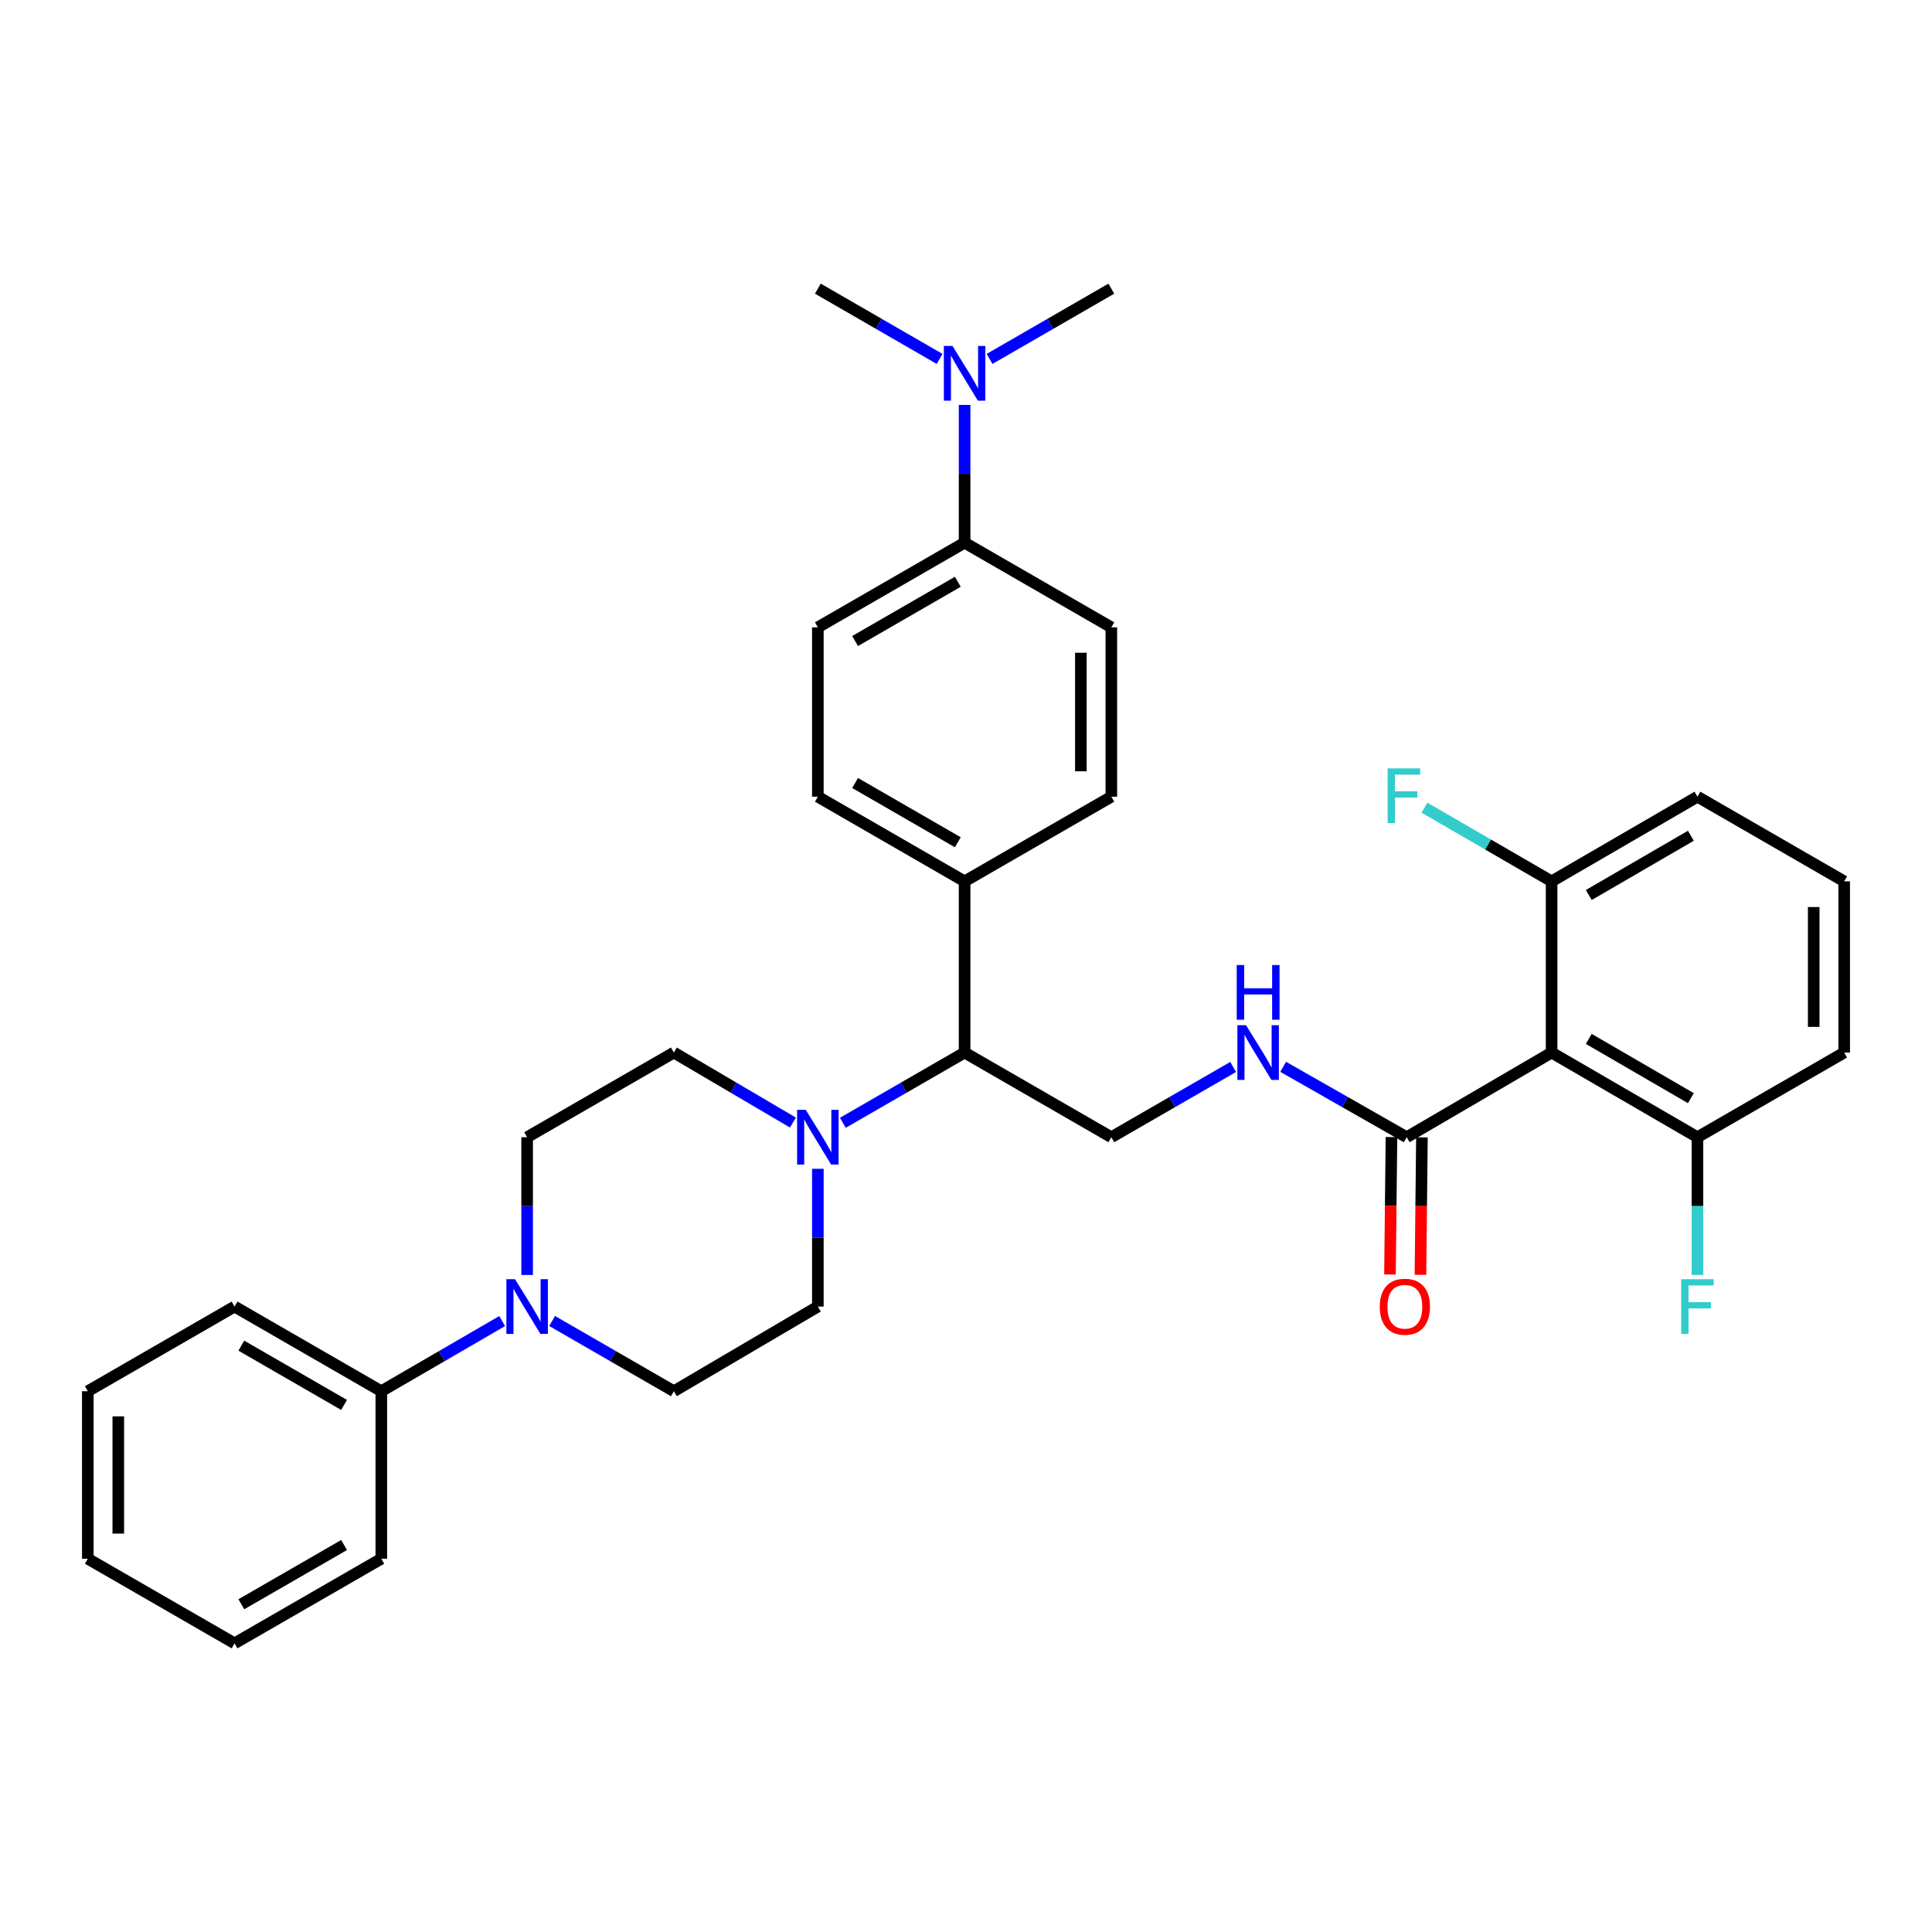 <?xml version='1.0' encoding='iso-8859-1'?>
<svg version='1.1' baseProfile='full'
              xmlns='http://www.w3.org/2000/svg'
                      xmlns:rdkit='http://www.rdkit.org/xml'
                      xmlns:xlink='http://www.w3.org/1999/xlink'
                  xml:space='preserve'
width='1000px' height='1000px' viewBox='0 0 1000 1000'>
<!-- END OF HEADER -->
<rect style='opacity:1.0;fill:#FFFFFF;stroke:none' width='1000' height='1000' x='0' y='0'> </rect>
<path class='bond-1' d='M 803.109,544.801 L 728.105,588.62' style='fill:none;fill-rule:evenodd;stroke:#000000;stroke-width:6px;stroke-linecap:butt;stroke-linejoin:miter;stroke-opacity:1' />
<path class='bond-6' d='M 803.109,544.801 L 878.595,588.62' style='fill:none;fill-rule:evenodd;stroke:#000000;stroke-width:6px;stroke-linecap:butt;stroke-linejoin:miter;stroke-opacity:1' />
<path class='bond-6' d='M 822.35,537.734 L 875.19,568.407' style='fill:none;fill-rule:evenodd;stroke:#000000;stroke-width:6px;stroke-linecap:butt;stroke-linejoin:miter;stroke-opacity:1' />
<path class='bond-7' d='M 803.109,544.801 L 803.109,456.189' style='fill:none;fill-rule:evenodd;stroke:#000000;stroke-width:6px;stroke-linecap:butt;stroke-linejoin:miter;stroke-opacity:1' />
<path class='bond-0' d='M 436.255,581.159 L 467.764,562.98' style='fill:none;fill-rule:evenodd;stroke:#0000FF;stroke-width:6px;stroke-linecap:butt;stroke-linejoin:miter;stroke-opacity:1' />
<path class='bond-0' d='M 467.764,562.98 L 499.273,544.801' style='fill:none;fill-rule:evenodd;stroke:#000000;stroke-width:6px;stroke-linecap:butt;stroke-linejoin:miter;stroke-opacity:1' />
<path class='bond-10' d='M 410.421,581.035 L 379.606,562.918' style='fill:none;fill-rule:evenodd;stroke:#0000FF;stroke-width:6px;stroke-linecap:butt;stroke-linejoin:miter;stroke-opacity:1' />
<path class='bond-10' d='M 379.606,562.918 L 348.792,544.801' style='fill:none;fill-rule:evenodd;stroke:#000000;stroke-width:6px;stroke-linecap:butt;stroke-linejoin:miter;stroke-opacity:1' />
<path class='bond-11' d='M 423.322,604.972 L 423.322,640.624' style='fill:none;fill-rule:evenodd;stroke:#0000FF;stroke-width:6px;stroke-linecap:butt;stroke-linejoin:miter;stroke-opacity:1' />
<path class='bond-11' d='M 423.322,640.624 L 423.322,676.277' style='fill:none;fill-rule:evenodd;stroke:#000000;stroke-width:6px;stroke-linecap:butt;stroke-linejoin:miter;stroke-opacity:1' />
<path class='bond-3' d='M 728.105,588.62 L 696.133,570.401' style='fill:none;fill-rule:evenodd;stroke:#000000;stroke-width:6px;stroke-linecap:butt;stroke-linejoin:miter;stroke-opacity:1' />
<path class='bond-3' d='M 696.133,570.401 L 664.161,552.182' style='fill:none;fill-rule:evenodd;stroke:#0000FF;stroke-width:6px;stroke-linecap:butt;stroke-linejoin:miter;stroke-opacity:1' />
<path class='bond-16' d='M 720.22,588.535 L 719.836,624.108' style='fill:none;fill-rule:evenodd;stroke:#000000;stroke-width:6px;stroke-linecap:butt;stroke-linejoin:miter;stroke-opacity:1' />
<path class='bond-16' d='M 719.836,624.108 L 719.452,659.68' style='fill:none;fill-rule:evenodd;stroke:#FF0000;stroke-width:6px;stroke-linecap:butt;stroke-linejoin:miter;stroke-opacity:1' />
<path class='bond-16' d='M 735.991,588.706 L 735.607,624.278' style='fill:none;fill-rule:evenodd;stroke:#000000;stroke-width:6px;stroke-linecap:butt;stroke-linejoin:miter;stroke-opacity:1' />
<path class='bond-16' d='M 735.607,624.278 L 735.223,659.851' style='fill:none;fill-rule:evenodd;stroke:#FF0000;stroke-width:6px;stroke-linecap:butt;stroke-linejoin:miter;stroke-opacity:1' />
<path class='bond-2' d='M 285.773,683.738 L 317.282,701.917' style='fill:none;fill-rule:evenodd;stroke:#0000FF;stroke-width:6px;stroke-linecap:butt;stroke-linejoin:miter;stroke-opacity:1' />
<path class='bond-2' d='M 317.282,701.917 L 348.792,720.097' style='fill:none;fill-rule:evenodd;stroke:#000000;stroke-width:6px;stroke-linecap:butt;stroke-linejoin:miter;stroke-opacity:1' />
<path class='bond-15' d='M 259.919,683.779 L 228.642,701.938' style='fill:none;fill-rule:evenodd;stroke:#0000FF;stroke-width:6px;stroke-linecap:butt;stroke-linejoin:miter;stroke-opacity:1' />
<path class='bond-15' d='M 228.642,701.938 L 197.364,720.097' style='fill:none;fill-rule:evenodd;stroke:#000000;stroke-width:6px;stroke-linecap:butt;stroke-linejoin:miter;stroke-opacity:1' />
<path class='bond-35' d='M 272.841,659.926 L 272.841,624.273' style='fill:none;fill-rule:evenodd;stroke:#0000FF;stroke-width:6px;stroke-linecap:butt;stroke-linejoin:miter;stroke-opacity:1' />
<path class='bond-35' d='M 272.841,624.273 L 272.841,588.62' style='fill:none;fill-rule:evenodd;stroke:#000000;stroke-width:6px;stroke-linecap:butt;stroke-linejoin:miter;stroke-opacity:1' />
<path class='bond-5' d='M 638.276,552.259 L 606.749,570.44' style='fill:none;fill-rule:evenodd;stroke:#0000FF;stroke-width:6px;stroke-linecap:butt;stroke-linejoin:miter;stroke-opacity:1' />
<path class='bond-5' d='M 606.749,570.44 L 575.223,588.62' style='fill:none;fill-rule:evenodd;stroke:#000000;stroke-width:6px;stroke-linecap:butt;stroke-linejoin:miter;stroke-opacity:1' />
<path class='bond-4' d='M 499.273,544.801 L 575.223,588.62' style='fill:none;fill-rule:evenodd;stroke:#000000;stroke-width:6px;stroke-linecap:butt;stroke-linejoin:miter;stroke-opacity:1' />
<path class='bond-8' d='M 499.273,544.801 L 499.273,456.189' style='fill:none;fill-rule:evenodd;stroke:#000000;stroke-width:6px;stroke-linecap:butt;stroke-linejoin:miter;stroke-opacity:1' />
<path class='bond-21' d='M 878.595,588.62 L 878.595,624.273' style='fill:none;fill-rule:evenodd;stroke:#000000;stroke-width:6px;stroke-linecap:butt;stroke-linejoin:miter;stroke-opacity:1' />
<path class='bond-21' d='M 878.595,624.273 L 878.595,659.926' style='fill:none;fill-rule:evenodd;stroke:#33CCCC;stroke-width:6px;stroke-linecap:butt;stroke-linejoin:miter;stroke-opacity:1' />
<path class='bond-24' d='M 878.595,588.62 L 954.545,544.801' style='fill:none;fill-rule:evenodd;stroke:#000000;stroke-width:6px;stroke-linecap:butt;stroke-linejoin:miter;stroke-opacity:1' />
<path class='bond-22' d='M 803.109,456.189 L 770.199,437.114' style='fill:none;fill-rule:evenodd;stroke:#000000;stroke-width:6px;stroke-linecap:butt;stroke-linejoin:miter;stroke-opacity:1' />
<path class='bond-22' d='M 770.199,437.114 L 737.288,418.04' style='fill:none;fill-rule:evenodd;stroke:#33CCCC;stroke-width:6px;stroke-linecap:butt;stroke-linejoin:miter;stroke-opacity:1' />
<path class='bond-25' d='M 803.109,456.189 L 878.595,412.37' style='fill:none;fill-rule:evenodd;stroke:#000000;stroke-width:6px;stroke-linecap:butt;stroke-linejoin:miter;stroke-opacity:1' />
<path class='bond-25' d='M 822.35,463.257 L 875.19,432.583' style='fill:none;fill-rule:evenodd;stroke:#000000;stroke-width:6px;stroke-linecap:butt;stroke-linejoin:miter;stroke-opacity:1' />
<path class='bond-19' d='M 499.273,456.189 L 575.223,412.37' style='fill:none;fill-rule:evenodd;stroke:#000000;stroke-width:6px;stroke-linecap:butt;stroke-linejoin:miter;stroke-opacity:1' />
<path class='bond-20' d='M 499.273,456.189 L 423.322,412.37' style='fill:none;fill-rule:evenodd;stroke:#000000;stroke-width:6px;stroke-linecap:butt;stroke-linejoin:miter;stroke-opacity:1' />
<path class='bond-20' d='M 495.762,435.955 L 442.597,405.281' style='fill:none;fill-rule:evenodd;stroke:#000000;stroke-width:6px;stroke-linecap:butt;stroke-linejoin:miter;stroke-opacity:1' />
<path class='bond-9' d='M 499.273,280.894 L 423.322,324.713' style='fill:none;fill-rule:evenodd;stroke:#000000;stroke-width:6px;stroke-linecap:butt;stroke-linejoin:miter;stroke-opacity:1' />
<path class='bond-9' d='M 495.762,301.128 L 442.597,331.801' style='fill:none;fill-rule:evenodd;stroke:#000000;stroke-width:6px;stroke-linecap:butt;stroke-linejoin:miter;stroke-opacity:1' />
<path class='bond-14' d='M 499.273,280.894 L 499.273,245.241' style='fill:none;fill-rule:evenodd;stroke:#000000;stroke-width:6px;stroke-linecap:butt;stroke-linejoin:miter;stroke-opacity:1' />
<path class='bond-14' d='M 499.273,245.241 L 499.273,209.588' style='fill:none;fill-rule:evenodd;stroke:#0000FF;stroke-width:6px;stroke-linecap:butt;stroke-linejoin:miter;stroke-opacity:1' />
<path class='bond-34' d='M 499.273,280.894 L 575.223,324.713' style='fill:none;fill-rule:evenodd;stroke:#000000;stroke-width:6px;stroke-linecap:butt;stroke-linejoin:miter;stroke-opacity:1' />
<path class='bond-13' d='M 348.792,544.801 L 272.841,588.62' style='fill:none;fill-rule:evenodd;stroke:#000000;stroke-width:6px;stroke-linecap:butt;stroke-linejoin:miter;stroke-opacity:1' />
<path class='bond-12' d='M 423.322,676.277 L 348.792,720.097' style='fill:none;fill-rule:evenodd;stroke:#000000;stroke-width:6px;stroke-linecap:butt;stroke-linejoin:miter;stroke-opacity:1' />
<path class='bond-26' d='M 512.205,185.774 L 543.714,167.592' style='fill:none;fill-rule:evenodd;stroke:#0000FF;stroke-width:6px;stroke-linecap:butt;stroke-linejoin:miter;stroke-opacity:1' />
<path class='bond-26' d='M 543.714,167.592 L 575.223,149.409' style='fill:none;fill-rule:evenodd;stroke:#000000;stroke-width:6px;stroke-linecap:butt;stroke-linejoin:miter;stroke-opacity:1' />
<path class='bond-27' d='M 486.341,185.774 L 454.831,167.592' style='fill:none;fill-rule:evenodd;stroke:#0000FF;stroke-width:6px;stroke-linecap:butt;stroke-linejoin:miter;stroke-opacity:1' />
<path class='bond-27' d='M 454.831,167.592 L 423.322,149.409' style='fill:none;fill-rule:evenodd;stroke:#000000;stroke-width:6px;stroke-linecap:butt;stroke-linejoin:miter;stroke-opacity:1' />
<path class='bond-28' d='M 197.364,720.097 L 121.405,676.277' style='fill:none;fill-rule:evenodd;stroke:#000000;stroke-width:6px;stroke-linecap:butt;stroke-linejoin:miter;stroke-opacity:1' />
<path class='bond-28' d='M 178.089,727.185 L 124.918,696.512' style='fill:none;fill-rule:evenodd;stroke:#000000;stroke-width:6px;stroke-linecap:butt;stroke-linejoin:miter;stroke-opacity:1' />
<path class='bond-29' d='M 197.364,720.097 L 197.364,806.798' style='fill:none;fill-rule:evenodd;stroke:#000000;stroke-width:6px;stroke-linecap:butt;stroke-linejoin:miter;stroke-opacity:1' />
<path class='bond-17' d='M 423.322,324.713 L 423.322,412.37' style='fill:none;fill-rule:evenodd;stroke:#000000;stroke-width:6px;stroke-linecap:butt;stroke-linejoin:miter;stroke-opacity:1' />
<path class='bond-18' d='M 575.223,324.713 L 575.223,412.37' style='fill:none;fill-rule:evenodd;stroke:#000000;stroke-width:6px;stroke-linecap:butt;stroke-linejoin:miter;stroke-opacity:1' />
<path class='bond-18' d='M 559.451,337.862 L 559.451,399.221' style='fill:none;fill-rule:evenodd;stroke:#000000;stroke-width:6px;stroke-linecap:butt;stroke-linejoin:miter;stroke-opacity:1' />
<path class='bond-23' d='M 954.545,456.189 L 878.595,412.37' style='fill:none;fill-rule:evenodd;stroke:#000000;stroke-width:6px;stroke-linecap:butt;stroke-linejoin:miter;stroke-opacity:1' />
<path class='bond-33' d='M 954.545,456.189 L 954.545,544.801' style='fill:none;fill-rule:evenodd;stroke:#000000;stroke-width:6px;stroke-linecap:butt;stroke-linejoin:miter;stroke-opacity:1' />
<path class='bond-33' d='M 938.774,469.481 L 938.774,531.509' style='fill:none;fill-rule:evenodd;stroke:#000000;stroke-width:6px;stroke-linecap:butt;stroke-linejoin:miter;stroke-opacity:1' />
<path class='bond-31' d='M 121.405,676.277 L 45.455,720.097' style='fill:none;fill-rule:evenodd;stroke:#000000;stroke-width:6px;stroke-linecap:butt;stroke-linejoin:miter;stroke-opacity:1' />
<path class='bond-30' d='M 197.364,806.798 L 121.405,850.591' style='fill:none;fill-rule:evenodd;stroke:#000000;stroke-width:6px;stroke-linecap:butt;stroke-linejoin:miter;stroke-opacity:1' />
<path class='bond-30' d='M 178.093,799.703 L 124.921,830.359' style='fill:none;fill-rule:evenodd;stroke:#000000;stroke-width:6px;stroke-linecap:butt;stroke-linejoin:miter;stroke-opacity:1' />
<path class='bond-32' d='M 121.405,850.591 L 45.455,806.798' style='fill:none;fill-rule:evenodd;stroke:#000000;stroke-width:6px;stroke-linecap:butt;stroke-linejoin:miter;stroke-opacity:1' />
<path class='bond-36' d='M 45.455,720.097 L 45.455,806.798' style='fill:none;fill-rule:evenodd;stroke:#000000;stroke-width:6px;stroke-linecap:butt;stroke-linejoin:miter;stroke-opacity:1' />
<path class='bond-36' d='M 61.226,733.102 L 61.226,793.793' style='fill:none;fill-rule:evenodd;stroke:#000000;stroke-width:6px;stroke-linecap:butt;stroke-linejoin:miter;stroke-opacity:1' />
<path  class='atom-1' d='M 417.062 574.46
L 426.342 589.46
Q 427.262 590.94, 428.742 593.62
Q 430.222 596.3, 430.302 596.46
L 430.302 574.46
L 434.062 574.46
L 434.062 602.78
L 430.182 602.78
L 420.222 586.38
Q 419.062 584.46, 417.822 582.26
Q 416.622 580.06, 416.262 579.38
L 416.262 602.78
L 412.582 602.78
L 412.582 574.46
L 417.062 574.46
' fill='#0000FF'/>
<path  class='atom-3' d='M 266.581 662.117
L 275.861 677.117
Q 276.781 678.597, 278.261 681.277
Q 279.741 683.957, 279.821 684.117
L 279.821 662.117
L 283.581 662.117
L 283.581 690.437
L 279.701 690.437
L 269.741 674.037
Q 268.581 672.117, 267.341 669.917
Q 266.141 667.717, 265.781 667.037
L 265.781 690.437
L 262.101 690.437
L 262.101 662.117
L 266.581 662.117
' fill='#0000FF'/>
<path  class='atom-4' d='M 644.948 530.641
L 654.228 545.641
Q 655.148 547.121, 656.628 549.801
Q 658.108 552.481, 658.188 552.641
L 658.188 530.641
L 661.948 530.641
L 661.948 558.961
L 658.068 558.961
L 648.108 542.561
Q 646.948 540.641, 645.708 538.441
Q 644.508 536.241, 644.148 535.561
L 644.148 558.961
L 640.468 558.961
L 640.468 530.641
L 644.948 530.641
' fill='#0000FF'/>
<path  class='atom-4' d='M 640.128 499.489
L 643.968 499.489
L 643.968 511.529
L 658.448 511.529
L 658.448 499.489
L 662.288 499.489
L 662.288 527.809
L 658.448 527.809
L 658.448 514.729
L 643.968 514.729
L 643.968 527.809
L 640.128 527.809
L 640.128 499.489
' fill='#0000FF'/>
<path  class='atom-15' d='M 493.013 179.077
L 502.293 194.077
Q 503.213 195.557, 504.693 198.237
Q 506.173 200.917, 506.253 201.077
L 506.253 179.077
L 510.013 179.077
L 510.013 207.397
L 506.133 207.397
L 496.173 190.997
Q 495.013 189.077, 493.773 186.877
Q 492.573 184.677, 492.213 183.997
L 492.213 207.397
L 488.533 207.397
L 488.533 179.077
L 493.013 179.077
' fill='#0000FF'/>
<path  class='atom-17' d='M 714.159 676.357
Q 714.159 669.557, 717.519 665.757
Q 720.879 661.957, 727.159 661.957
Q 733.439 661.957, 736.799 665.757
Q 740.159 669.557, 740.159 676.357
Q 740.159 683.237, 736.759 687.157
Q 733.359 691.037, 727.159 691.037
Q 720.919 691.037, 717.519 687.157
Q 714.159 683.277, 714.159 676.357
M 727.159 687.837
Q 731.479 687.837, 733.799 684.957
Q 736.159 682.037, 736.159 676.357
Q 736.159 670.797, 733.799 667.997
Q 731.479 665.157, 727.159 665.157
Q 722.839 665.157, 720.479 667.957
Q 718.159 670.757, 718.159 676.357
Q 718.159 682.077, 720.479 684.957
Q 722.839 687.837, 727.159 687.837
' fill='#FF0000'/>
<path  class='atom-22' d='M 870.175 662.117
L 887.015 662.117
L 887.015 665.357
L 873.975 665.357
L 873.975 673.957
L 885.575 673.957
L 885.575 677.237
L 873.975 677.237
L 873.975 690.437
L 870.175 690.437
L 870.175 662.117
' fill='#33CCCC'/>
<path  class='atom-23' d='M 718.239 397.719
L 735.079 397.719
L 735.079 400.959
L 722.039 400.959
L 722.039 409.559
L 733.639 409.559
L 733.639 412.839
L 722.039 412.839
L 722.039 426.039
L 718.239 426.039
L 718.239 397.719
' fill='#33CCCC'/>
</svg>
